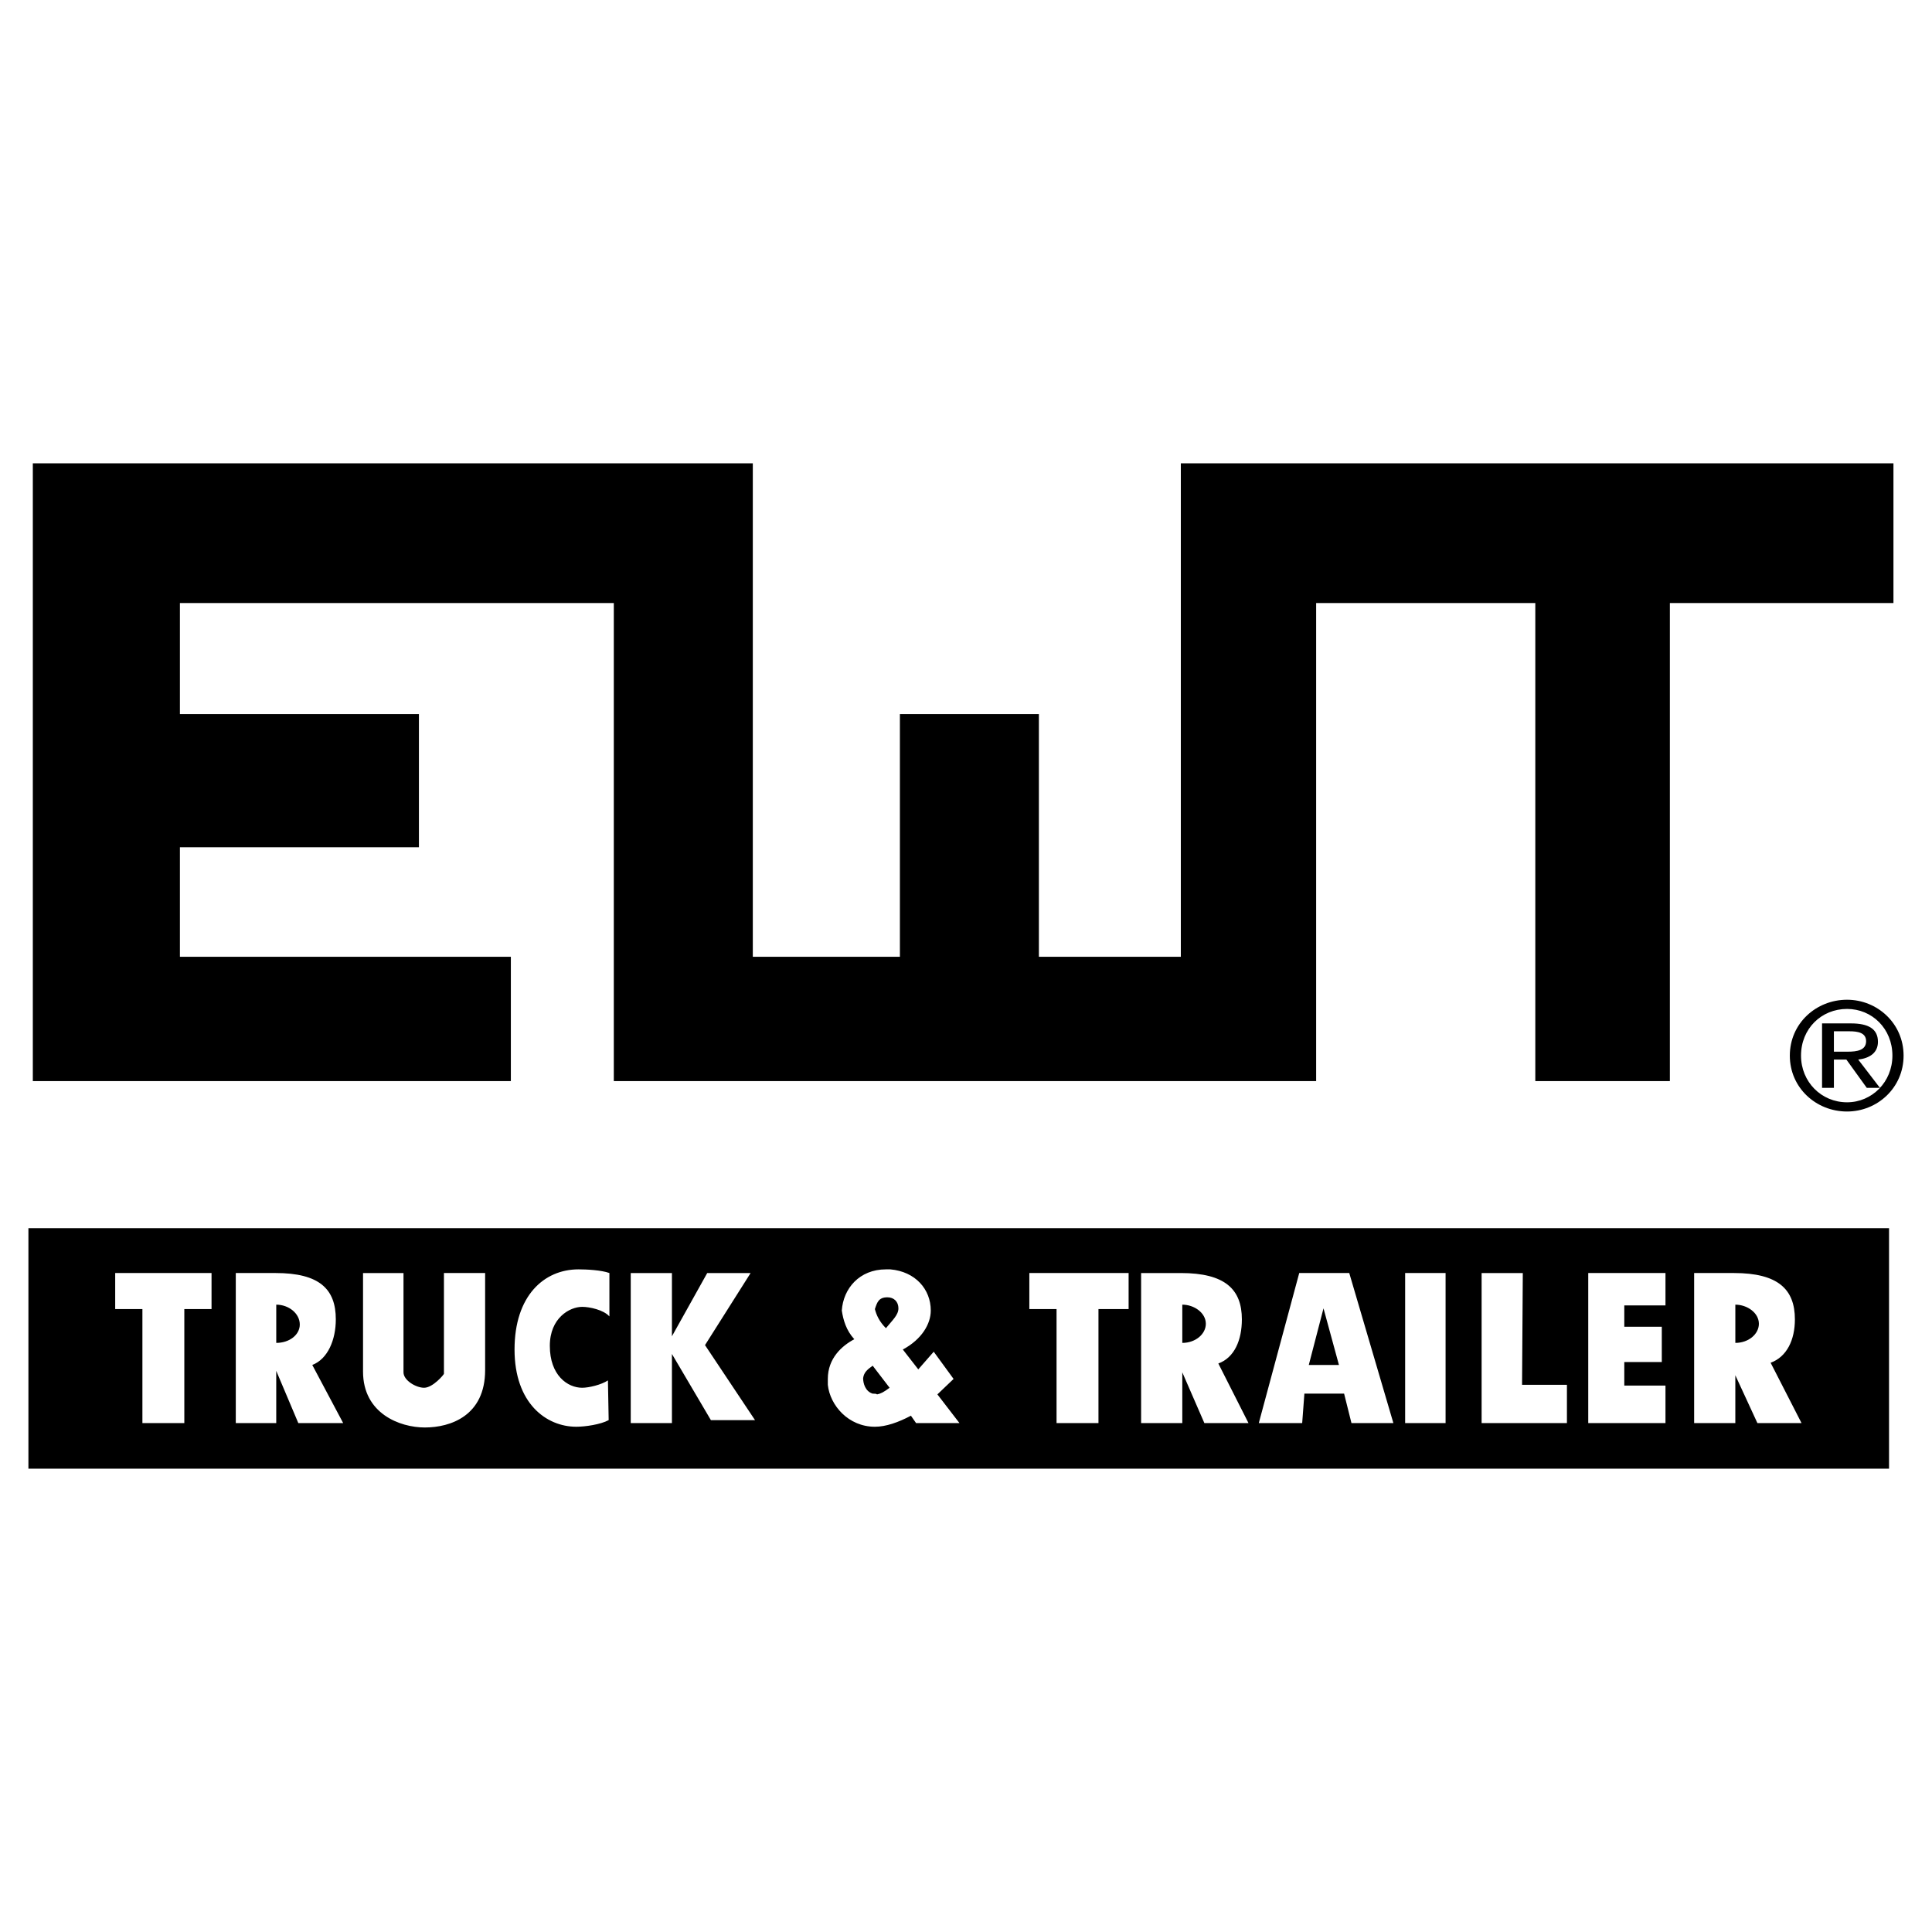 <svg xmlns="http://www.w3.org/2000/svg" width="2500" height="2500" viewBox="0 0 192.756 192.756"><g fill-rule="evenodd" clip-rule="evenodd"><path fill="#fff" d="M0 0h192.756v192.756H0V0z"/><path d="M50.968 107.86H3.275V46.227h71.833V95.46h14.675V71.247h13.867V95.46h14.162V46.227h71.098v13.94h-22.306v47.693h-13.426V60.167h-21.866v47.693H61.24V60.167H17.95v11.08h23.846v13.281H17.95V95.46h33.018v12.4zM2.835 122.535H188.47v23.993H2.835v-23.993zm170.3 11.446v-3.815c1.175 0 2.349.808 2.349 1.907-.001 1.028-1.028 1.908-2.349 1.908zm-4.109 7.998h4.108v-4.77l2.202 4.77h4.402l-3.082-6.017c1.614-.587 2.421-2.274 2.421-4.329 0-3.009-1.688-4.623-6.09-4.623h-3.962v14.969h.001zm-10.566 0h7.705v-3.742h-4.109v-2.348h3.742v-3.522h-3.742v-2.128h4.109v-3.229h-7.705v14.969zm-2.127 0v-3.815h-4.477l.074-11.153h-4.109v14.969h8.512v-.001zm-12.107 0V127.01h-4.035v14.969h4.035zm-13.648-5.796l1.468-5.649 1.541 5.649h-3.009zm8.439 5.796l-4.402-14.969h-4.99l-4.035 14.969h4.329l.22-2.936h3.963l.733 2.936h4.182zm-21.059-7.998v-3.815c1.174 0 2.348.808 2.348 1.907 0 1.028-1.028 1.908-2.348 1.908zm-4.109 7.998h4.109v-5.062l2.201 5.062h4.402l-3.008-5.943c1.614-.587 2.348-2.348 2.348-4.402 0-3.009-1.688-4.623-6.09-4.623h-3.963v14.968h.001zm-4.255 0v-11.373h3.008v-3.596h-9.905v3.596h2.715v11.373h4.182zm-18.711-.734l.513.734h4.329l-2.201-2.861 1.615-1.541-1.981-2.715-1.541 1.761-1.541-1.981c1.908-1.027 2.788-2.568 2.788-3.889 0-2.128-1.541-3.889-4.035-4.108h-.44c-2.642 0-4.256 1.907-4.402 4.108.146.954.44 1.981 1.247 2.861-1.247.661-2.642 1.908-2.642 3.963v.587c.22 2.054 2.055 4.183 4.696 4.183 1.101 0 2.348-.441 3.595-1.102zm-2.128-2.788c-.587.44-.88.587-1.247.661-.074-.074-.294-.074-.44-.074-.734-.22-.954-1.027-.954-1.541.073-.586.44-.88.954-1.246l1.687 2.2zm-.366-5.943c-.661-.66-.954-1.32-1.101-1.907.22-.66.367-1.174 1.247-1.174.66 0 1.101.439 1.101 1.101 0 .659-.587 1.173-1.247 1.98zm-13.061 9.172l-4.989-7.483 4.549-7.191h-4.329l-3.521 6.311v-6.311h-4.109v14.969h4.109v-6.897l3.889 6.604h4.401v-.002zm-14.675-3.962c-.661.44-1.908.733-2.568.733-1.467 0-3.229-1.247-3.229-4.182 0-2.788 1.981-3.89 3.229-3.89.734 0 2.128.294 2.715.954v-4.329c-.807-.293-2.274-.366-3.082-.366-3.449 0-6.383 2.642-6.383 7.997 0 5.356 3.155 7.705 6.163 7.705.881 0 2.421-.221 3.229-.661l-.074-3.961zM36.22 127.011v9.832c0 4.183 3.669 5.577 6.164 5.577 2.568 0 6.017-1.175 6.017-5.724v-9.686h-4.109v10.053c0 .073-1.101 1.394-1.981 1.394-.807 0-2.054-.733-2.054-1.54v-9.906H36.22zm-8.658 6.97v-3.815c1.248 0 2.348.88 2.348 1.981 0 1.028-1.028 1.834-2.348 1.834zm-4.036 7.998h4.035v-5.21l2.201 5.21h4.476l-3.082-5.797c1.541-.587 2.348-2.494 2.348-4.549 0-3.009-1.614-4.623-6.017-4.623h-3.962v14.969h.001zm-5.136 0v-11.373h2.715v-3.596h-9.612v3.596h2.715v11.373h4.182zM182.968 104.926v-2.034h1.574c.787 0 1.64.131 1.64.984 0 .918-.918 1.05-1.837 1.05h-1.377zm0 .787h1.246l2.034 2.821h1.312l-2.165-2.821c1.115-.131 1.968-.656 1.968-1.771 0-1.312-.983-1.837-2.689-1.837h-2.887v6.43h1.182v-2.822h-.001zm-3.28-.394c0-2.689 2.033-4.658 4.592-4.658 2.493 0 4.526 1.969 4.526 4.658 0 2.624-2.033 4.658-4.526 4.658-2.559.001-4.592-2.034-4.592-4.658zm4.591 5.577c3.019 0 5.642-2.361 5.642-5.576s-2.623-5.576-5.642-5.576c-3.083 0-5.708 2.361-5.708 5.576s2.625 5.576 5.708 5.576z"/></g></svg>